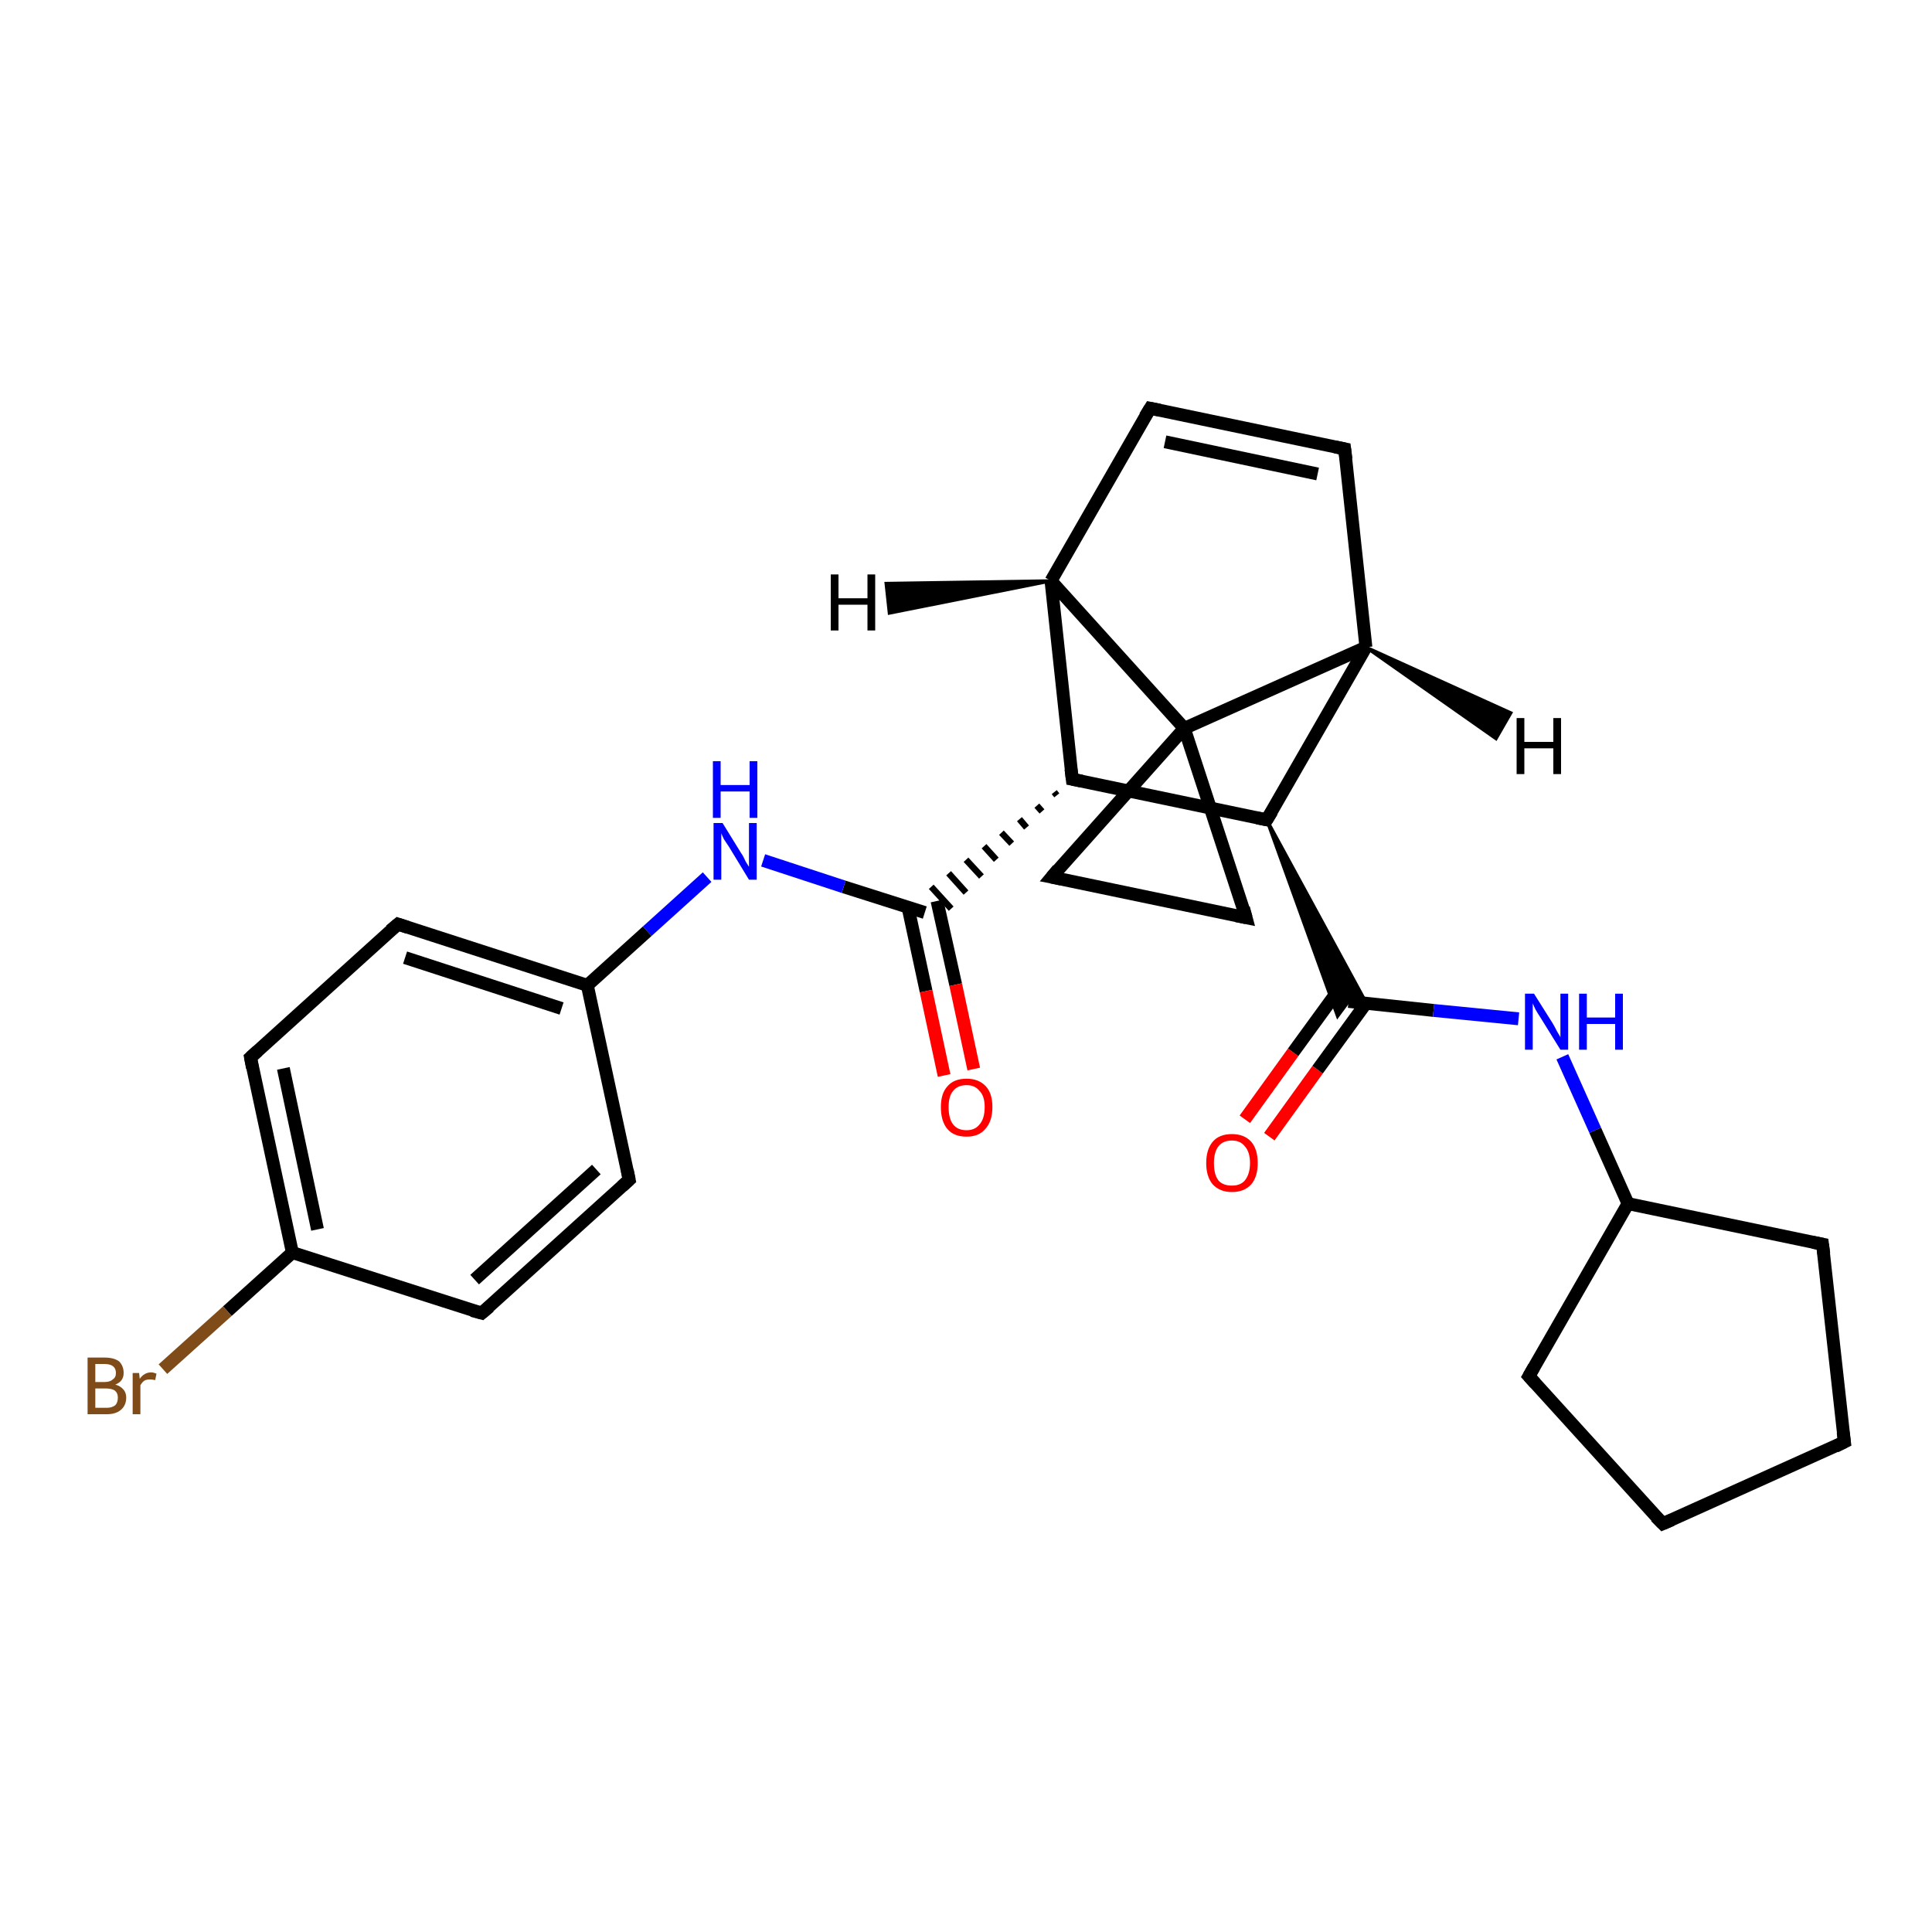 <?xml version='1.0' encoding='iso-8859-1'?>
<svg version='1.1' baseProfile='full'
              xmlns='http://www.w3.org/2000/svg'
                      xmlns:rdkit='http://www.rdkit.org/xml'
                      xmlns:xlink='http://www.w3.org/1999/xlink'
                  xml:space='preserve'
width='300px' height='300px' viewBox='0 0 300 300'>
<!-- END OF HEADER -->
<rect style='opacity:1.0;fill:#FFFFFF;stroke:none' width='300.0' height='300.0' x='0.0' y='0.0'> </rect>
<path class='bond-0 atom-0 atom-1' d='M 193.3,173.8 L 200.8,163.4' style='fill:none;fill-rule:evenodd;stroke:#FF0000;stroke-width:2.0px;stroke-linecap:butt;stroke-linejoin:miter;stroke-opacity:1' />
<path class='bond-0 atom-0 atom-1' d='M 200.8,163.4 L 208.3,153.1' style='fill:none;fill-rule:evenodd;stroke:#000000;stroke-width:2.0px;stroke-linecap:butt;stroke-linejoin:miter;stroke-opacity:1' />
<path class='bond-0 atom-0 atom-1' d='M 197.1,176.5 L 204.6,166.1' style='fill:none;fill-rule:evenodd;stroke:#FF0000;stroke-width:2.0px;stroke-linecap:butt;stroke-linejoin:miter;stroke-opacity:1' />
<path class='bond-0 atom-0 atom-1' d='M 204.6,166.1 L 212.1,155.8' style='fill:none;fill-rule:evenodd;stroke:#000000;stroke-width:2.0px;stroke-linecap:butt;stroke-linejoin:miter;stroke-opacity:1' />
<path class='bond-1 atom-1 atom-2' d='M 209.4,155.5 L 222.6,156.9' style='fill:none;fill-rule:evenodd;stroke:#000000;stroke-width:2.0px;stroke-linecap:butt;stroke-linejoin:miter;stroke-opacity:1' />
<path class='bond-1 atom-1 atom-2' d='M 222.6,156.9 L 235.8,158.2' style='fill:none;fill-rule:evenodd;stroke:#0000FF;stroke-width:2.0px;stroke-linecap:butt;stroke-linejoin:miter;stroke-opacity:1' />
<path class='bond-2 atom-2 atom-3' d='M 242.6,164.1 L 247.7,175.5' style='fill:none;fill-rule:evenodd;stroke:#0000FF;stroke-width:2.0px;stroke-linecap:butt;stroke-linejoin:miter;stroke-opacity:1' />
<path class='bond-2 atom-2 atom-3' d='M 247.7,175.5 L 252.8,186.9' style='fill:none;fill-rule:evenodd;stroke:#000000;stroke-width:2.0px;stroke-linecap:butt;stroke-linejoin:miter;stroke-opacity:1' />
<path class='bond-3 atom-3 atom-4' d='M 252.8,186.9 L 283.0,193.2' style='fill:none;fill-rule:evenodd;stroke:#000000;stroke-width:2.0px;stroke-linecap:butt;stroke-linejoin:miter;stroke-opacity:1' />
<path class='bond-4 atom-4 atom-5' d='M 283.0,193.2 L 286.4,223.9' style='fill:none;fill-rule:evenodd;stroke:#000000;stroke-width:2.0px;stroke-linecap:butt;stroke-linejoin:miter;stroke-opacity:1' />
<path class='bond-5 atom-5 atom-6' d='M 286.4,223.9 L 258.2,236.6' style='fill:none;fill-rule:evenodd;stroke:#000000;stroke-width:2.0px;stroke-linecap:butt;stroke-linejoin:miter;stroke-opacity:1' />
<path class='bond-6 atom-6 atom-7' d='M 258.2,236.6 L 237.4,213.7' style='fill:none;fill-rule:evenodd;stroke:#000000;stroke-width:2.0px;stroke-linecap:butt;stroke-linejoin:miter;stroke-opacity:1' />
<path class='bond-7 atom-8 atom-1' d='M 196.7,127.3 L 212.2,155.8 L 209.4,155.5 Z' style='fill:#000000;fill-rule:evenodd;fill-opacity:1;stroke:#000000;stroke-width:0.5px;stroke-linecap:butt;stroke-linejoin:miter;stroke-opacity:1;' />
<path class='bond-7 atom-8 atom-1' d='M 196.7,127.3 L 209.4,155.5 L 207.7,157.8 Z' style='fill:#000000;fill-rule:evenodd;fill-opacity:1;stroke:#000000;stroke-width:0.5px;stroke-linecap:butt;stroke-linejoin:miter;stroke-opacity:1;' />
<path class='bond-8 atom-8 atom-9' d='M 196.7,127.3 L 166.5,121.0' style='fill:none;fill-rule:evenodd;stroke:#000000;stroke-width:2.0px;stroke-linecap:butt;stroke-linejoin:miter;stroke-opacity:1' />
<path class='bond-9 atom-9 atom-10' d='M 163.7,123.0 L 164.1,123.5' style='fill:none;fill-rule:evenodd;stroke:#000000;stroke-width:1.0px;stroke-linecap:butt;stroke-linejoin:miter;stroke-opacity:1' />
<path class='bond-9 atom-9 atom-10' d='M 161.0,125.1 L 161.8,126.0' style='fill:none;fill-rule:evenodd;stroke:#000000;stroke-width:1.0px;stroke-linecap:butt;stroke-linejoin:miter;stroke-opacity:1' />
<path class='bond-9 atom-9 atom-10' d='M 158.3,127.2 L 159.4,128.5' style='fill:none;fill-rule:evenodd;stroke:#000000;stroke-width:1.0px;stroke-linecap:butt;stroke-linejoin:miter;stroke-opacity:1' />
<path class='bond-9 atom-9 atom-10' d='M 155.5,129.3 L 157.1,131.0' style='fill:none;fill-rule:evenodd;stroke:#000000;stroke-width:1.0px;stroke-linecap:butt;stroke-linejoin:miter;stroke-opacity:1' />
<path class='bond-9 atom-9 atom-10' d='M 152.8,131.4 L 154.7,133.5' style='fill:none;fill-rule:evenodd;stroke:#000000;stroke-width:1.0px;stroke-linecap:butt;stroke-linejoin:miter;stroke-opacity:1' />
<path class='bond-9 atom-9 atom-10' d='M 150.0,133.5 L 152.4,136.1' style='fill:none;fill-rule:evenodd;stroke:#000000;stroke-width:1.0px;stroke-linecap:butt;stroke-linejoin:miter;stroke-opacity:1' />
<path class='bond-9 atom-9 atom-10' d='M 147.3,135.6 L 150.0,138.6' style='fill:none;fill-rule:evenodd;stroke:#000000;stroke-width:1.0px;stroke-linecap:butt;stroke-linejoin:miter;stroke-opacity:1' />
<path class='bond-9 atom-9 atom-10' d='M 144.6,137.7 L 147.7,141.1' style='fill:none;fill-rule:evenodd;stroke:#000000;stroke-width:1.0px;stroke-linecap:butt;stroke-linejoin:miter;stroke-opacity:1' />
<path class='bond-10 atom-10 atom-11' d='M 141.0,140.9 L 143.8,153.9' style='fill:none;fill-rule:evenodd;stroke:#000000;stroke-width:2.0px;stroke-linecap:butt;stroke-linejoin:miter;stroke-opacity:1' />
<path class='bond-10 atom-10 atom-11' d='M 143.8,153.9 L 146.6,167.0' style='fill:none;fill-rule:evenodd;stroke:#FF0000;stroke-width:2.0px;stroke-linecap:butt;stroke-linejoin:miter;stroke-opacity:1' />
<path class='bond-10 atom-10 atom-11' d='M 145.5,139.9 L 148.4,152.9' style='fill:none;fill-rule:evenodd;stroke:#000000;stroke-width:2.0px;stroke-linecap:butt;stroke-linejoin:miter;stroke-opacity:1' />
<path class='bond-10 atom-10 atom-11' d='M 148.4,152.9 L 151.2,166.0' style='fill:none;fill-rule:evenodd;stroke:#FF0000;stroke-width:2.0px;stroke-linecap:butt;stroke-linejoin:miter;stroke-opacity:1' />
<path class='bond-11 atom-10 atom-12' d='M 143.6,141.7 L 131.0,137.7' style='fill:none;fill-rule:evenodd;stroke:#000000;stroke-width:2.0px;stroke-linecap:butt;stroke-linejoin:miter;stroke-opacity:1' />
<path class='bond-11 atom-10 atom-12' d='M 131.0,137.7 L 118.5,133.6' style='fill:none;fill-rule:evenodd;stroke:#0000FF;stroke-width:2.0px;stroke-linecap:butt;stroke-linejoin:miter;stroke-opacity:1' />
<path class='bond-12 atom-12 atom-13' d='M 109.8,136.2 L 100.5,144.6' style='fill:none;fill-rule:evenodd;stroke:#0000FF;stroke-width:2.0px;stroke-linecap:butt;stroke-linejoin:miter;stroke-opacity:1' />
<path class='bond-12 atom-12 atom-13' d='M 100.5,144.6 L 91.2,153.0' style='fill:none;fill-rule:evenodd;stroke:#000000;stroke-width:2.0px;stroke-linecap:butt;stroke-linejoin:miter;stroke-opacity:1' />
<path class='bond-13 atom-13 atom-14' d='M 91.2,153.0 L 61.8,143.5' style='fill:none;fill-rule:evenodd;stroke:#000000;stroke-width:2.0px;stroke-linecap:butt;stroke-linejoin:miter;stroke-opacity:1' />
<path class='bond-13 atom-13 atom-14' d='M 87.2,156.6 L 62.9,148.7' style='fill:none;fill-rule:evenodd;stroke:#000000;stroke-width:2.0px;stroke-linecap:butt;stroke-linejoin:miter;stroke-opacity:1' />
<path class='bond-14 atom-14 atom-15' d='M 61.8,143.5 L 38.9,164.2' style='fill:none;fill-rule:evenodd;stroke:#000000;stroke-width:2.0px;stroke-linecap:butt;stroke-linejoin:miter;stroke-opacity:1' />
<path class='bond-15 atom-15 atom-16' d='M 38.9,164.2 L 45.4,194.5' style='fill:none;fill-rule:evenodd;stroke:#000000;stroke-width:2.0px;stroke-linecap:butt;stroke-linejoin:miter;stroke-opacity:1' />
<path class='bond-15 atom-15 atom-16' d='M 44.0,165.9 L 49.3,190.9' style='fill:none;fill-rule:evenodd;stroke:#000000;stroke-width:2.0px;stroke-linecap:butt;stroke-linejoin:miter;stroke-opacity:1' />
<path class='bond-16 atom-16 atom-17' d='M 45.4,194.5 L 35.3,203.6' style='fill:none;fill-rule:evenodd;stroke:#000000;stroke-width:2.0px;stroke-linecap:butt;stroke-linejoin:miter;stroke-opacity:1' />
<path class='bond-16 atom-16 atom-17' d='M 35.3,203.6 L 25.3,212.6' style='fill:none;fill-rule:evenodd;stroke:#7F4C19;stroke-width:2.0px;stroke-linecap:butt;stroke-linejoin:miter;stroke-opacity:1' />
<path class='bond-17 atom-16 atom-18' d='M 45.4,194.5 L 74.8,203.9' style='fill:none;fill-rule:evenodd;stroke:#000000;stroke-width:2.0px;stroke-linecap:butt;stroke-linejoin:miter;stroke-opacity:1' />
<path class='bond-18 atom-18 atom-19' d='M 74.8,203.9 L 97.7,183.2' style='fill:none;fill-rule:evenodd;stroke:#000000;stroke-width:2.0px;stroke-linecap:butt;stroke-linejoin:miter;stroke-opacity:1' />
<path class='bond-18 atom-18 atom-19' d='M 73.7,198.7 L 92.6,181.6' style='fill:none;fill-rule:evenodd;stroke:#000000;stroke-width:2.0px;stroke-linecap:butt;stroke-linejoin:miter;stroke-opacity:1' />
<path class='bond-19 atom-9 atom-20' d='M 166.5,121.0 L 163.2,90.2' style='fill:none;fill-rule:evenodd;stroke:#000000;stroke-width:2.0px;stroke-linecap:butt;stroke-linejoin:miter;stroke-opacity:1' />
<path class='bond-20 atom-20 atom-21' d='M 163.2,90.2 L 178.6,63.4' style='fill:none;fill-rule:evenodd;stroke:#000000;stroke-width:2.0px;stroke-linecap:butt;stroke-linejoin:miter;stroke-opacity:1' />
<path class='bond-21 atom-21 atom-22' d='M 178.6,63.4 L 208.8,69.7' style='fill:none;fill-rule:evenodd;stroke:#000000;stroke-width:2.0px;stroke-linecap:butt;stroke-linejoin:miter;stroke-opacity:1' />
<path class='bond-21 atom-21 atom-22' d='M 180.9,68.6 L 204.6,73.6' style='fill:none;fill-rule:evenodd;stroke:#000000;stroke-width:2.0px;stroke-linecap:butt;stroke-linejoin:miter;stroke-opacity:1' />
<path class='bond-22 atom-22 atom-23' d='M 208.8,69.7 L 212.1,100.5' style='fill:none;fill-rule:evenodd;stroke:#000000;stroke-width:2.0px;stroke-linecap:butt;stroke-linejoin:miter;stroke-opacity:1' />
<path class='bond-23 atom-23 atom-24' d='M 212.1,100.5 L 183.9,113.1' style='fill:none;fill-rule:evenodd;stroke:#000000;stroke-width:2.0px;stroke-linecap:butt;stroke-linejoin:miter;stroke-opacity:1' />
<path class='bond-24 atom-24 atom-25' d='M 183.9,113.1 L 193.5,142.5' style='fill:none;fill-rule:evenodd;stroke:#000000;stroke-width:2.0px;stroke-linecap:butt;stroke-linejoin:miter;stroke-opacity:1' />
<path class='bond-25 atom-25 atom-26' d='M 193.5,142.5 L 163.3,136.2' style='fill:none;fill-rule:evenodd;stroke:#000000;stroke-width:2.0px;stroke-linecap:butt;stroke-linejoin:miter;stroke-opacity:1' />
<path class='bond-26 atom-7 atom-3' d='M 237.4,213.7 L 252.8,186.9' style='fill:none;fill-rule:evenodd;stroke:#000000;stroke-width:2.0px;stroke-linecap:butt;stroke-linejoin:miter;stroke-opacity:1' />
<path class='bond-27 atom-23 atom-8' d='M 212.1,100.5 L 196.7,127.3' style='fill:none;fill-rule:evenodd;stroke:#000000;stroke-width:2.0px;stroke-linecap:butt;stroke-linejoin:miter;stroke-opacity:1' />
<path class='bond-28 atom-26 atom-24' d='M 163.3,136.2 L 183.9,113.1' style='fill:none;fill-rule:evenodd;stroke:#000000;stroke-width:2.0px;stroke-linecap:butt;stroke-linejoin:miter;stroke-opacity:1' />
<path class='bond-29 atom-19 atom-13' d='M 97.7,183.2 L 91.2,153.0' style='fill:none;fill-rule:evenodd;stroke:#000000;stroke-width:2.0px;stroke-linecap:butt;stroke-linejoin:miter;stroke-opacity:1' />
<path class='bond-30 atom-24 atom-20' d='M 183.9,113.1 L 163.2,90.2' style='fill:none;fill-rule:evenodd;stroke:#000000;stroke-width:2.0px;stroke-linecap:butt;stroke-linejoin:miter;stroke-opacity:1' />
<path class='bond-31 atom-20 atom-27' d='M 163.2,90.2 L 138.1,95.2 L 137.6,90.6 Z' style='fill:#000000;fill-rule:evenodd;fill-opacity:1;stroke:#000000;stroke-width:0.5px;stroke-linecap:butt;stroke-linejoin:miter;stroke-opacity:1;' />
<path class='bond-32 atom-23 atom-28' d='M 212.1,100.5 L 234.6,110.7 L 232.3,114.7 Z' style='fill:#000000;fill-rule:evenodd;fill-opacity:1;stroke:#000000;stroke-width:0.5px;stroke-linecap:butt;stroke-linejoin:miter;stroke-opacity:1;' />
<path d='M 281.5,192.9 L 283.0,193.2 L 283.2,194.7' style='fill:none;stroke:#000000;stroke-width:2.0px;stroke-linecap:butt;stroke-linejoin:miter;stroke-opacity:1;' />
<path d='M 286.2,222.4 L 286.4,223.9 L 285.0,224.6' style='fill:none;stroke:#000000;stroke-width:2.0px;stroke-linecap:butt;stroke-linejoin:miter;stroke-opacity:1;' />
<path d='M 259.6,236.0 L 258.2,236.6 L 257.1,235.5' style='fill:none;stroke:#000000;stroke-width:2.0px;stroke-linecap:butt;stroke-linejoin:miter;stroke-opacity:1;' />
<path d='M 238.4,214.8 L 237.4,213.7 L 238.2,212.3' style='fill:none;stroke:#000000;stroke-width:2.0px;stroke-linecap:butt;stroke-linejoin:miter;stroke-opacity:1;' />
<path d='M 195.2,127.0 L 196.7,127.3 L 197.5,126.0' style='fill:none;stroke:#000000;stroke-width:2.0px;stroke-linecap:butt;stroke-linejoin:miter;stroke-opacity:1;' />
<path d='M 168.0,121.3 L 166.5,121.0 L 166.3,119.4' style='fill:none;stroke:#000000;stroke-width:2.0px;stroke-linecap:butt;stroke-linejoin:miter;stroke-opacity:1;' />
<path d='M 63.3,144.0 L 61.8,143.5 L 60.6,144.5' style='fill:none;stroke:#000000;stroke-width:2.0px;stroke-linecap:butt;stroke-linejoin:miter;stroke-opacity:1;' />
<path d='M 40.0,163.2 L 38.9,164.2 L 39.2,165.8' style='fill:none;stroke:#000000;stroke-width:2.0px;stroke-linecap:butt;stroke-linejoin:miter;stroke-opacity:1;' />
<path d='M 73.3,203.5 L 74.8,203.9 L 76.0,202.9' style='fill:none;stroke:#000000;stroke-width:2.0px;stroke-linecap:butt;stroke-linejoin:miter;stroke-opacity:1;' />
<path d='M 96.6,184.2 L 97.7,183.2 L 97.4,181.7' style='fill:none;stroke:#000000;stroke-width:2.0px;stroke-linecap:butt;stroke-linejoin:miter;stroke-opacity:1;' />
<path d='M 177.8,64.7 L 178.6,63.4 L 180.1,63.7' style='fill:none;stroke:#000000;stroke-width:2.0px;stroke-linecap:butt;stroke-linejoin:miter;stroke-opacity:1;' />
<path d='M 207.3,69.4 L 208.8,69.7 L 209.0,71.3' style='fill:none;stroke:#000000;stroke-width:2.0px;stroke-linecap:butt;stroke-linejoin:miter;stroke-opacity:1;' />
<path d='M 193.1,141.0 L 193.5,142.5 L 192.0,142.2' style='fill:none;stroke:#000000;stroke-width:2.0px;stroke-linecap:butt;stroke-linejoin:miter;stroke-opacity:1;' />
<path d='M 164.8,136.5 L 163.3,136.2 L 164.3,135.0' style='fill:none;stroke:#000000;stroke-width:2.0px;stroke-linecap:butt;stroke-linejoin:miter;stroke-opacity:1;' />
<path class='atom-0' d='M 187.3 180.6
Q 187.3 178.5, 188.3 177.3
Q 189.3 176.1, 191.3 176.1
Q 193.2 176.1, 194.3 177.3
Q 195.3 178.5, 195.3 180.6
Q 195.3 182.7, 194.3 183.9
Q 193.2 185.1, 191.3 185.1
Q 189.4 185.1, 188.3 183.9
Q 187.3 182.7, 187.3 180.6
M 191.3 184.1
Q 192.6 184.1, 193.3 183.3
Q 194.1 182.3, 194.1 180.6
Q 194.1 178.9, 193.3 178.0
Q 192.6 177.1, 191.3 177.1
Q 189.9 177.1, 189.2 178.0
Q 188.5 178.9, 188.5 180.6
Q 188.5 182.4, 189.2 183.3
Q 189.9 184.1, 191.3 184.1
' fill='#FF0000'/>
<path class='atom-2' d='M 238.2 154.3
L 241.1 158.9
Q 241.4 159.4, 241.8 160.2
Q 242.3 161.0, 242.3 161.1
L 242.3 154.3
L 243.5 154.3
L 243.5 163.0
L 242.3 163.0
L 239.2 158.0
Q 238.8 157.4, 238.4 156.7
Q 238.1 156.0, 238.0 155.8
L 238.0 163.0
L 236.8 163.0
L 236.8 154.3
L 238.2 154.3
' fill='#0000FF'/>
<path class='atom-2' d='M 245.2 154.3
L 246.4 154.3
L 246.4 158.0
L 250.8 158.0
L 250.8 154.3
L 252.0 154.3
L 252.0 163.0
L 250.8 163.0
L 250.8 159.0
L 246.4 159.0
L 246.4 163.0
L 245.2 163.0
L 245.2 154.3
' fill='#0000FF'/>
<path class='atom-11' d='M 146.1 171.9
Q 146.1 169.8, 147.1 168.7
Q 148.1 167.5, 150.1 167.5
Q 152.0 167.5, 153.1 168.7
Q 154.1 169.8, 154.1 171.9
Q 154.1 174.1, 153.0 175.3
Q 152.0 176.5, 150.1 176.5
Q 148.1 176.5, 147.1 175.3
Q 146.1 174.1, 146.1 171.9
M 150.1 175.5
Q 151.4 175.5, 152.1 174.6
Q 152.9 173.7, 152.9 171.9
Q 152.9 170.2, 152.1 169.4
Q 151.4 168.5, 150.1 168.5
Q 148.7 168.5, 148.0 169.4
Q 147.3 170.2, 147.3 171.9
Q 147.3 173.7, 148.0 174.6
Q 148.7 175.5, 150.1 175.5
' fill='#FF0000'/>
<path class='atom-12' d='M 112.2 127.8
L 115.1 132.5
Q 115.4 132.9, 115.8 133.8
Q 116.3 134.6, 116.3 134.6
L 116.3 127.8
L 117.5 127.8
L 117.5 136.6
L 116.3 136.6
L 113.2 131.5
Q 112.8 130.9, 112.4 130.3
Q 112.1 129.6, 112.0 129.4
L 112.0 136.6
L 110.8 136.6
L 110.8 127.8
L 112.2 127.8
' fill='#0000FF'/>
<path class='atom-12' d='M 110.7 118.2
L 111.9 118.2
L 111.9 121.9
L 116.4 121.9
L 116.4 118.2
L 117.6 118.2
L 117.6 127.0
L 116.4 127.0
L 116.4 122.9
L 111.9 122.9
L 111.9 127.0
L 110.7 127.0
L 110.7 118.2
' fill='#0000FF'/>
<path class='atom-17' d='M 17.9 215.0
Q 18.7 215.2, 19.2 215.8
Q 19.6 216.3, 19.6 217.0
Q 19.6 218.2, 18.8 218.9
Q 18.0 219.6, 16.6 219.6
L 13.6 219.6
L 13.6 210.8
L 16.2 210.8
Q 17.7 210.8, 18.5 211.4
Q 19.2 212.1, 19.2 213.2
Q 19.2 214.5, 17.9 215.0
M 14.8 211.8
L 14.8 214.6
L 16.2 214.6
Q 17.1 214.6, 17.5 214.2
Q 18.0 213.9, 18.0 213.2
Q 18.0 211.8, 16.2 211.8
L 14.8 211.8
M 16.6 218.6
Q 17.4 218.6, 17.9 218.2
Q 18.3 217.8, 18.3 217.0
Q 18.3 216.3, 17.8 215.9
Q 17.3 215.6, 16.4 215.6
L 14.8 215.6
L 14.8 218.6
L 16.6 218.6
' fill='#7F4C19'/>
<path class='atom-17' d='M 21.6 213.2
L 21.7 214.1
Q 22.4 213.1, 23.5 213.1
Q 23.8 213.1, 24.3 213.3
L 24.1 214.3
Q 23.6 214.2, 23.3 214.2
Q 22.7 214.2, 22.4 214.4
Q 22.1 214.6, 21.8 215.1
L 21.8 219.6
L 20.6 219.6
L 20.6 213.2
L 21.6 213.2
' fill='#7F4C19'/>
<path class='atom-27' d='M 129.0 89.2
L 130.2 89.2
L 130.2 92.9
L 134.7 92.9
L 134.7 89.2
L 135.9 89.2
L 135.9 97.9
L 134.7 97.9
L 134.7 93.9
L 130.2 93.9
L 130.2 97.9
L 129.0 97.9
L 129.0 89.2
' fill='#000000'/>
<path class='atom-28' d='M 235.5 111.5
L 236.7 111.5
L 236.7 115.2
L 241.2 115.2
L 241.2 111.5
L 242.4 111.5
L 242.4 120.2
L 241.2 120.2
L 241.2 116.2
L 236.7 116.2
L 236.7 120.2
L 235.5 120.2
L 235.5 111.5
' fill='#000000'/>
</svg>
